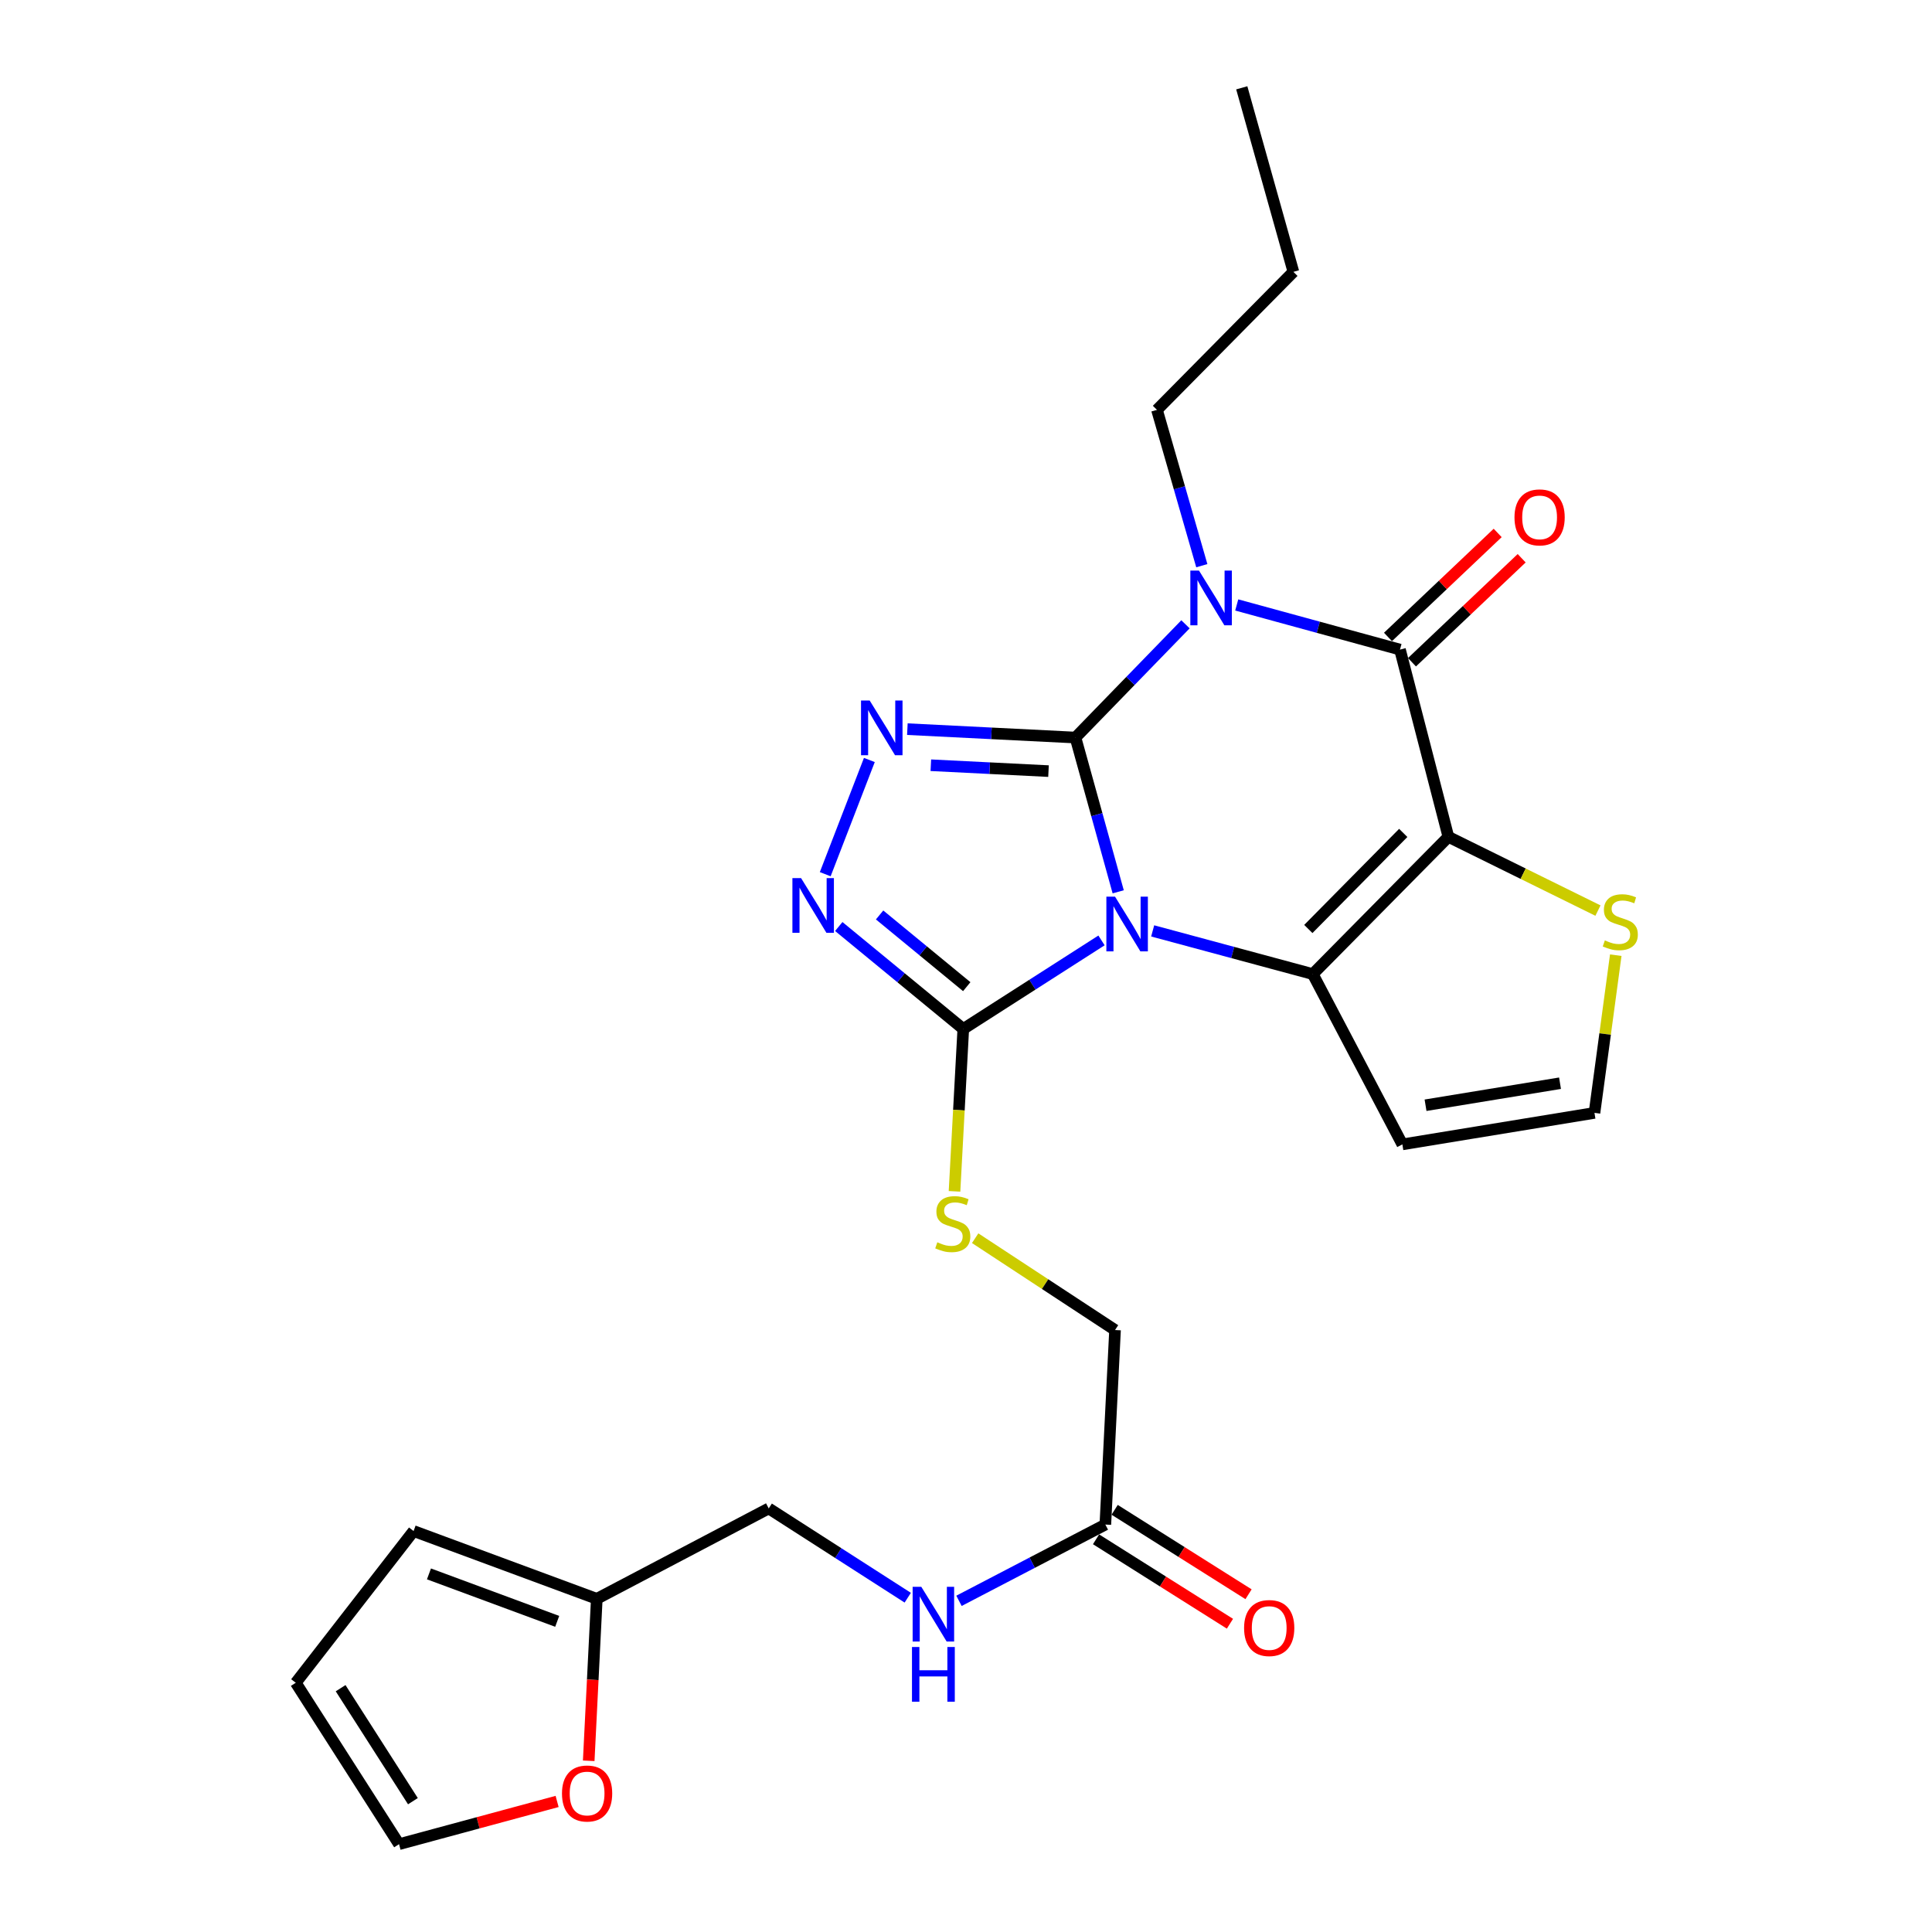 <?xml version='1.0' encoding='iso-8859-1'?>
<svg version='1.1' baseProfile='full'
              xmlns='http://www.w3.org/2000/svg'
                      xmlns:rdkit='http://www.rdkit.org/xml'
                      xmlns:xlink='http://www.w3.org/1999/xlink'
                  xml:space='preserve'
width='1000px' height='1000px' viewBox='0 0 1000 1000'>
<!-- END OF HEADER -->
<rect style='opacity:1.0;fill:#FFFFFF;stroke:none' width='1000' height='1000' x='0' y='0'> </rect>
<path class='bond-0' d='M 556.659,381.757 L 567.719,421.679' style='fill:none;fill-rule:evenodd;stroke:#000000;stroke-width:6px;stroke-linecap:butt;stroke-linejoin:miter;stroke-opacity:1' />
<path class='bond-0' d='M 567.719,421.679 L 578.78,461.601' style='fill:none;fill-rule:evenodd;stroke:#0000FF;stroke-width:6px;stroke-linecap:butt;stroke-linejoin:miter;stroke-opacity:1' />
<path class='bond-1' d='M 556.659,381.757 L 585.129,352.449' style='fill:none;fill-rule:evenodd;stroke:#000000;stroke-width:6px;stroke-linecap:butt;stroke-linejoin:miter;stroke-opacity:1' />
<path class='bond-1' d='M 585.129,352.449 L 613.6,323.14' style='fill:none;fill-rule:evenodd;stroke:#0000FF;stroke-width:6px;stroke-linecap:butt;stroke-linejoin:miter;stroke-opacity:1' />
<path class='bond-5' d='M 556.659,381.757 L 513.155,379.582' style='fill:none;fill-rule:evenodd;stroke:#000000;stroke-width:6px;stroke-linecap:butt;stroke-linejoin:miter;stroke-opacity:1' />
<path class='bond-5' d='M 513.155,379.582 L 469.651,377.406' style='fill:none;fill-rule:evenodd;stroke:#0000FF;stroke-width:6px;stroke-linecap:butt;stroke-linejoin:miter;stroke-opacity:1' />
<path class='bond-5' d='M 542.706,399.128 L 512.254,397.605' style='fill:none;fill-rule:evenodd;stroke:#000000;stroke-width:6px;stroke-linecap:butt;stroke-linejoin:miter;stroke-opacity:1' />
<path class='bond-5' d='M 512.254,397.605 L 481.801,396.083' style='fill:none;fill-rule:evenodd;stroke:#0000FF;stroke-width:6px;stroke-linecap:butt;stroke-linejoin:miter;stroke-opacity:1' />
<path class='bond-3' d='M 596.625,481.832 L 638.059,493.006' style='fill:none;fill-rule:evenodd;stroke:#0000FF;stroke-width:6px;stroke-linecap:butt;stroke-linejoin:miter;stroke-opacity:1' />
<path class='bond-3' d='M 638.059,493.006 L 679.494,504.181' style='fill:none;fill-rule:evenodd;stroke:#000000;stroke-width:6px;stroke-linecap:butt;stroke-linejoin:miter;stroke-opacity:1' />
<path class='bond-6' d='M 570.139,486.756 L 534.365,509.67' style='fill:none;fill-rule:evenodd;stroke:#0000FF;stroke-width:6px;stroke-linecap:butt;stroke-linejoin:miter;stroke-opacity:1' />
<path class='bond-6' d='M 534.365,509.67 L 498.59,532.584' style='fill:none;fill-rule:evenodd;stroke:#000000;stroke-width:6px;stroke-linecap:butt;stroke-linejoin:miter;stroke-opacity:1' />
<path class='bond-4' d='M 640.133,313.122 L 682.381,324.676' style='fill:none;fill-rule:evenodd;stroke:#0000FF;stroke-width:6px;stroke-linecap:butt;stroke-linejoin:miter;stroke-opacity:1' />
<path class='bond-4' d='M 682.381,324.676 L 724.629,336.23' style='fill:none;fill-rule:evenodd;stroke:#000000;stroke-width:6px;stroke-linecap:butt;stroke-linejoin:miter;stroke-opacity:1' />
<path class='bond-21' d='M 622.055,292.799 L 610.451,252.47' style='fill:none;fill-rule:evenodd;stroke:#0000FF;stroke-width:6px;stroke-linecap:butt;stroke-linejoin:miter;stroke-opacity:1' />
<path class='bond-21' d='M 610.451,252.47 L 598.847,212.142' style='fill:none;fill-rule:evenodd;stroke:#000000;stroke-width:6px;stroke-linecap:butt;stroke-linejoin:miter;stroke-opacity:1' />
<path class='bond-2' d='M 749.683,433.149 L 724.629,336.23' style='fill:none;fill-rule:evenodd;stroke:#000000;stroke-width:6px;stroke-linecap:butt;stroke-linejoin:miter;stroke-opacity:1' />
<path class='bond-8' d='M 749.683,433.149 L 788.392,452.235' style='fill:none;fill-rule:evenodd;stroke:#000000;stroke-width:6px;stroke-linecap:butt;stroke-linejoin:miter;stroke-opacity:1' />
<path class='bond-8' d='M 788.392,452.235 L 827.101,471.321' style='fill:none;fill-rule:evenodd;stroke:#CCCC00;stroke-width:6px;stroke-linecap:butt;stroke-linejoin:miter;stroke-opacity:1' />
<path class='bond-27' d='M 749.683,433.149 L 679.494,504.181' style='fill:none;fill-rule:evenodd;stroke:#000000;stroke-width:6px;stroke-linecap:butt;stroke-linejoin:miter;stroke-opacity:1' />
<path class='bond-27' d='M 726.318,431.119 L 677.186,480.842' style='fill:none;fill-rule:evenodd;stroke:#000000;stroke-width:6px;stroke-linecap:butt;stroke-linejoin:miter;stroke-opacity:1' />
<path class='bond-9' d='M 679.494,504.181 L 725.862,592.327' style='fill:none;fill-rule:evenodd;stroke:#000000;stroke-width:6px;stroke-linecap:butt;stroke-linejoin:miter;stroke-opacity:1' />
<path class='bond-13' d='M 730.837,342.778 L 759.225,315.863' style='fill:none;fill-rule:evenodd;stroke:#000000;stroke-width:6px;stroke-linecap:butt;stroke-linejoin:miter;stroke-opacity:1' />
<path class='bond-13' d='M 759.225,315.863 L 787.613,288.948' style='fill:none;fill-rule:evenodd;stroke:#FF0000;stroke-width:6px;stroke-linecap:butt;stroke-linejoin:miter;stroke-opacity:1' />
<path class='bond-13' d='M 718.421,329.682 L 746.809,302.767' style='fill:none;fill-rule:evenodd;stroke:#000000;stroke-width:6px;stroke-linecap:butt;stroke-linejoin:miter;stroke-opacity:1' />
<path class='bond-13' d='M 746.809,302.767 L 775.197,275.852' style='fill:none;fill-rule:evenodd;stroke:#FF0000;stroke-width:6px;stroke-linecap:butt;stroke-linejoin:miter;stroke-opacity:1' />
<path class='bond-7' d='M 449.979,393.367 L 427.141,452.482' style='fill:none;fill-rule:evenodd;stroke:#0000FF;stroke-width:6px;stroke-linecap:butt;stroke-linejoin:miter;stroke-opacity:1' />
<path class='bond-10' d='M 498.59,532.584 L 496.322,574.612' style='fill:none;fill-rule:evenodd;stroke:#000000;stroke-width:6px;stroke-linecap:butt;stroke-linejoin:miter;stroke-opacity:1' />
<path class='bond-10' d='M 496.322,574.612 L 494.054,616.641' style='fill:none;fill-rule:evenodd;stroke:#CCCC00;stroke-width:6px;stroke-linecap:butt;stroke-linejoin:miter;stroke-opacity:1' />
<path class='bond-26' d='M 498.59,532.584 L 466.368,506.074' style='fill:none;fill-rule:evenodd;stroke:#000000;stroke-width:6px;stroke-linecap:butt;stroke-linejoin:miter;stroke-opacity:1' />
<path class='bond-26' d='M 466.368,506.074 L 434.146,479.565' style='fill:none;fill-rule:evenodd;stroke:#0000FF;stroke-width:6px;stroke-linecap:butt;stroke-linejoin:miter;stroke-opacity:1' />
<path class='bond-26' d='M 500.388,510.695 L 477.833,492.138' style='fill:none;fill-rule:evenodd;stroke:#000000;stroke-width:6px;stroke-linecap:butt;stroke-linejoin:miter;stroke-opacity:1' />
<path class='bond-26' d='M 477.833,492.138 L 455.278,473.582' style='fill:none;fill-rule:evenodd;stroke:#0000FF;stroke-width:6px;stroke-linecap:butt;stroke-linejoin:miter;stroke-opacity:1' />
<path class='bond-28' d='M 836.316,494.399 L 830.807,535.217' style='fill:none;fill-rule:evenodd;stroke:#CCCC00;stroke-width:6px;stroke-linecap:butt;stroke-linejoin:miter;stroke-opacity:1' />
<path class='bond-28' d='M 830.807,535.217 L 825.297,576.035' style='fill:none;fill-rule:evenodd;stroke:#000000;stroke-width:6px;stroke-linecap:butt;stroke-linejoin:miter;stroke-opacity:1' />
<path class='bond-11' d='M 725.862,592.327 L 825.297,576.035' style='fill:none;fill-rule:evenodd;stroke:#000000;stroke-width:6px;stroke-linecap:butt;stroke-linejoin:miter;stroke-opacity:1' />
<path class='bond-11' d='M 737.86,572.074 L 807.464,560.67' style='fill:none;fill-rule:evenodd;stroke:#000000;stroke-width:6px;stroke-linecap:butt;stroke-linejoin:miter;stroke-opacity:1' />
<path class='bond-22' d='M 504.747,640.892 L 540.944,664.658' style='fill:none;fill-rule:evenodd;stroke:#CCCC00;stroke-width:6px;stroke-linecap:butt;stroke-linejoin:miter;stroke-opacity:1' />
<path class='bond-22' d='M 540.944,664.658 L 577.141,688.423' style='fill:none;fill-rule:evenodd;stroke:#000000;stroke-width:6px;stroke-linecap:butt;stroke-linejoin:miter;stroke-opacity:1' />
<path class='bond-12' d='M 572.128,789.111 L 577.141,688.423' style='fill:none;fill-rule:evenodd;stroke:#000000;stroke-width:6px;stroke-linecap:butt;stroke-linejoin:miter;stroke-opacity:1' />
<path class='bond-16' d='M 572.128,789.111 L 534.249,808.849' style='fill:none;fill-rule:evenodd;stroke:#000000;stroke-width:6px;stroke-linecap:butt;stroke-linejoin:miter;stroke-opacity:1' />
<path class='bond-16' d='M 534.249,808.849 L 496.369,828.587' style='fill:none;fill-rule:evenodd;stroke:#0000FF;stroke-width:6px;stroke-linecap:butt;stroke-linejoin:miter;stroke-opacity:1' />
<path class='bond-20' d='M 567.315,796.744 L 601.966,818.593' style='fill:none;fill-rule:evenodd;stroke:#000000;stroke-width:6px;stroke-linecap:butt;stroke-linejoin:miter;stroke-opacity:1' />
<path class='bond-20' d='M 601.966,818.593 L 636.616,840.443' style='fill:none;fill-rule:evenodd;stroke:#FF0000;stroke-width:6px;stroke-linecap:butt;stroke-linejoin:miter;stroke-opacity:1' />
<path class='bond-20' d='M 576.941,781.479 L 611.592,803.328' style='fill:none;fill-rule:evenodd;stroke:#000000;stroke-width:6px;stroke-linecap:butt;stroke-linejoin:miter;stroke-opacity:1' />
<path class='bond-20' d='M 611.592,803.328 L 646.242,825.178' style='fill:none;fill-rule:evenodd;stroke:#FF0000;stroke-width:6px;stroke-linecap:butt;stroke-linejoin:miter;stroke-opacity:1' />
<path class='bond-14' d='M 308.893,827.55 L 397.892,780.76' style='fill:none;fill-rule:evenodd;stroke:#000000;stroke-width:6px;stroke-linecap:butt;stroke-linejoin:miter;stroke-opacity:1' />
<path class='bond-15' d='M 308.893,827.55 L 306.806,869.469' style='fill:none;fill-rule:evenodd;stroke:#000000;stroke-width:6px;stroke-linecap:butt;stroke-linejoin:miter;stroke-opacity:1' />
<path class='bond-15' d='M 306.806,869.469 L 304.719,911.388' style='fill:none;fill-rule:evenodd;stroke:#FF0000;stroke-width:6px;stroke-linecap:butt;stroke-linejoin:miter;stroke-opacity:1' />
<path class='bond-17' d='M 308.893,827.55 L 214.07,792.46' style='fill:none;fill-rule:evenodd;stroke:#000000;stroke-width:6px;stroke-linecap:butt;stroke-linejoin:miter;stroke-opacity:1' />
<path class='bond-17' d='M 288.407,839.211 L 222.031,814.648' style='fill:none;fill-rule:evenodd;stroke:#000000;stroke-width:6px;stroke-linecap:butt;stroke-linejoin:miter;stroke-opacity:1' />
<path class='bond-18' d='M 288.36,932.424 L 247.45,943.485' style='fill:none;fill-rule:evenodd;stroke:#FF0000;stroke-width:6px;stroke-linecap:butt;stroke-linejoin:miter;stroke-opacity:1' />
<path class='bond-18' d='M 247.45,943.485 L 206.541,954.545' style='fill:none;fill-rule:evenodd;stroke:#000000;stroke-width:6px;stroke-linecap:butt;stroke-linejoin:miter;stroke-opacity:1' />
<path class='bond-23' d='M 469.848,826.967 L 433.87,803.864' style='fill:none;fill-rule:evenodd;stroke:#0000FF;stroke-width:6px;stroke-linecap:butt;stroke-linejoin:miter;stroke-opacity:1' />
<path class='bond-23' d='M 433.87,803.864 L 397.892,780.76' style='fill:none;fill-rule:evenodd;stroke:#000000;stroke-width:6px;stroke-linecap:butt;stroke-linejoin:miter;stroke-opacity:1' />
<path class='bond-19' d='M 214.07,792.46 L 153.084,871.001' style='fill:none;fill-rule:evenodd;stroke:#000000;stroke-width:6px;stroke-linecap:butt;stroke-linejoin:miter;stroke-opacity:1' />
<path class='bond-29' d='M 206.541,954.545 L 153.084,871.001' style='fill:none;fill-rule:evenodd;stroke:#000000;stroke-width:6px;stroke-linecap:butt;stroke-linejoin:miter;stroke-opacity:1' />
<path class='bond-29' d='M 213.723,932.287 L 176.303,873.806' style='fill:none;fill-rule:evenodd;stroke:#000000;stroke-width:6px;stroke-linecap:butt;stroke-linejoin:miter;stroke-opacity:1' />
<path class='bond-24' d='M 598.847,212.142 L 669.458,140.709' style='fill:none;fill-rule:evenodd;stroke:#000000;stroke-width:6px;stroke-linecap:butt;stroke-linejoin:miter;stroke-opacity:1' />
<path class='bond-25' d='M 669.458,140.709 L 642.739,45.455' style='fill:none;fill-rule:evenodd;stroke:#000000;stroke-width:6px;stroke-linecap:butt;stroke-linejoin:miter;stroke-opacity:1' />
<path  class='atom-1' d='M 577.137 464.104
L 586.417 479.104
Q 587.337 480.584, 588.817 483.264
Q 590.297 485.944, 590.377 486.104
L 590.377 464.104
L 594.137 464.104
L 594.137 492.424
L 590.257 492.424
L 580.297 476.024
Q 579.137 474.104, 577.897 471.904
Q 576.697 469.704, 576.337 469.024
L 576.337 492.424
L 572.657 492.424
L 572.657 464.104
L 577.137 464.104
' fill='#0000FF'/>
<path  class='atom-2' d='M 620.599 295.332
L 629.879 310.332
Q 630.799 311.812, 632.279 314.492
Q 633.759 317.172, 633.839 317.332
L 633.839 295.332
L 637.599 295.332
L 637.599 323.652
L 633.719 323.652
L 623.759 307.252
Q 622.599 305.332, 621.359 303.132
Q 620.159 300.932, 619.799 300.252
L 619.799 323.652
L 616.119 323.652
L 616.119 295.332
L 620.599 295.332
' fill='#0000FF'/>
<path  class='atom-6' d='M 450.142 362.584
L 459.422 377.584
Q 460.342 379.064, 461.822 381.744
Q 463.302 384.424, 463.382 384.584
L 463.382 362.584
L 467.142 362.584
L 467.142 390.904
L 463.262 390.904
L 453.302 374.504
Q 452.142 372.584, 450.902 370.384
Q 449.702 368.184, 449.342 367.504
L 449.342 390.904
L 445.662 390.904
L 445.662 362.584
L 450.142 362.584
' fill='#0000FF'/>
<path  class='atom-8' d='M 414.63 454.5
L 423.91 469.5
Q 424.83 470.98, 426.31 473.66
Q 427.79 476.34, 427.87 476.5
L 427.87 454.5
L 431.63 454.5
L 431.63 482.82
L 427.75 482.82
L 417.79 466.42
Q 416.63 464.5, 415.39 462.3
Q 414.19 460.1, 413.83 459.42
L 413.83 482.82
L 410.15 482.82
L 410.15 454.5
L 414.63 454.5
' fill='#0000FF'/>
<path  class='atom-9' d='M 830.662 486.741
Q 830.982 486.861, 832.302 487.421
Q 833.622 487.981, 835.062 488.341
Q 836.542 488.661, 837.982 488.661
Q 840.662 488.661, 842.222 487.381
Q 843.782 486.061, 843.782 483.781
Q 843.782 482.221, 842.982 481.261
Q 842.222 480.301, 841.022 479.781
Q 839.822 479.261, 837.822 478.661
Q 835.302 477.901, 833.782 477.181
Q 832.302 476.461, 831.222 474.941
Q 830.182 473.421, 830.182 470.861
Q 830.182 467.301, 832.582 465.101
Q 835.022 462.901, 839.822 462.901
Q 843.102 462.901, 846.822 464.461
L 845.902 467.541
Q 842.502 466.141, 839.942 466.141
Q 837.182 466.141, 835.662 467.301
Q 834.142 468.421, 834.182 470.381
Q 834.182 471.901, 834.942 472.821
Q 835.742 473.741, 836.862 474.261
Q 838.022 474.781, 839.942 475.381
Q 842.502 476.181, 844.022 476.981
Q 845.542 477.781, 846.622 479.421
Q 847.742 481.021, 847.742 483.781
Q 847.742 487.701, 845.102 489.821
Q 842.502 491.901, 838.142 491.901
Q 835.622 491.901, 833.702 491.341
Q 831.822 490.821, 829.582 489.901
L 830.662 486.741
' fill='#CCCC00'/>
<path  class='atom-11' d='M 485.156 643.002
Q 485.476 643.122, 486.796 643.682
Q 488.116 644.242, 489.556 644.602
Q 491.036 644.922, 492.476 644.922
Q 495.156 644.922, 496.716 643.642
Q 498.276 642.322, 498.276 640.042
Q 498.276 638.482, 497.476 637.522
Q 496.716 636.562, 495.516 636.042
Q 494.316 635.522, 492.316 634.922
Q 489.796 634.162, 488.276 633.442
Q 486.796 632.722, 485.716 631.202
Q 484.676 629.682, 484.676 627.122
Q 484.676 623.562, 487.076 621.362
Q 489.516 619.162, 494.316 619.162
Q 497.596 619.162, 501.316 620.722
L 500.396 623.802
Q 496.996 622.402, 494.436 622.402
Q 491.676 622.402, 490.156 623.562
Q 488.636 624.682, 488.676 626.642
Q 488.676 628.162, 489.436 629.082
Q 490.236 630.002, 491.356 630.522
Q 492.516 631.042, 494.436 631.642
Q 496.996 632.442, 498.516 633.242
Q 500.036 634.042, 501.116 635.682
Q 502.236 637.282, 502.236 640.042
Q 502.236 643.962, 499.596 646.082
Q 496.996 648.162, 492.636 648.162
Q 490.116 648.162, 488.196 647.602
Q 486.316 647.082, 484.076 646.162
L 485.156 643.002
' fill='#CCCC00'/>
<path  class='atom-14' d='M 783.895 267.794
Q 783.895 260.994, 787.255 257.194
Q 790.615 253.394, 796.895 253.394
Q 803.175 253.394, 806.535 257.194
Q 809.895 260.994, 809.895 267.794
Q 809.895 274.674, 806.495 278.594
Q 803.095 282.474, 796.895 282.474
Q 790.655 282.474, 787.255 278.594
Q 783.895 274.714, 783.895 267.794
M 796.895 279.274
Q 801.215 279.274, 803.535 276.394
Q 805.895 273.474, 805.895 267.794
Q 805.895 262.234, 803.535 259.434
Q 801.215 256.594, 796.895 256.594
Q 792.575 256.594, 790.215 259.394
Q 787.895 262.194, 787.895 267.794
Q 787.895 273.514, 790.215 276.394
Q 792.575 279.274, 796.895 279.274
' fill='#FF0000'/>
<path  class='atom-16' d='M 290.88 928.308
Q 290.88 921.508, 294.24 917.708
Q 297.6 913.908, 303.88 913.908
Q 310.16 913.908, 313.52 917.708
Q 316.88 921.508, 316.88 928.308
Q 316.88 935.188, 313.48 939.108
Q 310.08 942.988, 303.88 942.988
Q 297.64 942.988, 294.24 939.108
Q 290.88 935.228, 290.88 928.308
M 303.88 939.788
Q 308.2 939.788, 310.52 936.908
Q 312.88 933.988, 312.88 928.308
Q 312.88 922.748, 310.52 919.948
Q 308.2 917.108, 303.88 917.108
Q 299.56 917.108, 297.2 919.908
Q 294.88 922.708, 294.88 928.308
Q 294.88 934.028, 297.2 936.908
Q 299.56 939.788, 303.88 939.788
' fill='#FF0000'/>
<path  class='atom-17' d='M 476.86 821.33
L 486.14 836.33
Q 487.06 837.81, 488.54 840.49
Q 490.02 843.17, 490.1 843.33
L 490.1 821.33
L 493.86 821.33
L 493.86 849.65
L 489.98 849.65
L 480.02 833.25
Q 478.86 831.33, 477.62 829.13
Q 476.42 826.93, 476.06 826.25
L 476.06 849.65
L 472.38 849.65
L 472.38 821.33
L 476.86 821.33
' fill='#0000FF'/>
<path  class='atom-17' d='M 472.04 852.482
L 475.88 852.482
L 475.88 864.522
L 490.36 864.522
L 490.36 852.482
L 494.2 852.482
L 494.2 880.802
L 490.36 880.802
L 490.36 867.722
L 475.88 867.722
L 475.88 880.802
L 472.04 880.802
L 472.04 852.482
' fill='#0000FF'/>
<path  class='atom-21' d='M 643.936 842.668
Q 643.936 835.868, 647.296 832.068
Q 650.656 828.268, 656.936 828.268
Q 663.216 828.268, 666.576 832.068
Q 669.936 835.868, 669.936 842.668
Q 669.936 849.548, 666.536 853.468
Q 663.136 857.348, 656.936 857.348
Q 650.696 857.348, 647.296 853.468
Q 643.936 849.588, 643.936 842.668
M 656.936 854.148
Q 661.256 854.148, 663.576 851.268
Q 665.936 848.348, 665.936 842.668
Q 665.936 837.108, 663.576 834.308
Q 661.256 831.468, 656.936 831.468
Q 652.616 831.468, 650.256 834.268
Q 647.936 837.068, 647.936 842.668
Q 647.936 848.388, 650.256 851.268
Q 652.616 854.148, 656.936 854.148
' fill='#FF0000'/>
</svg>
